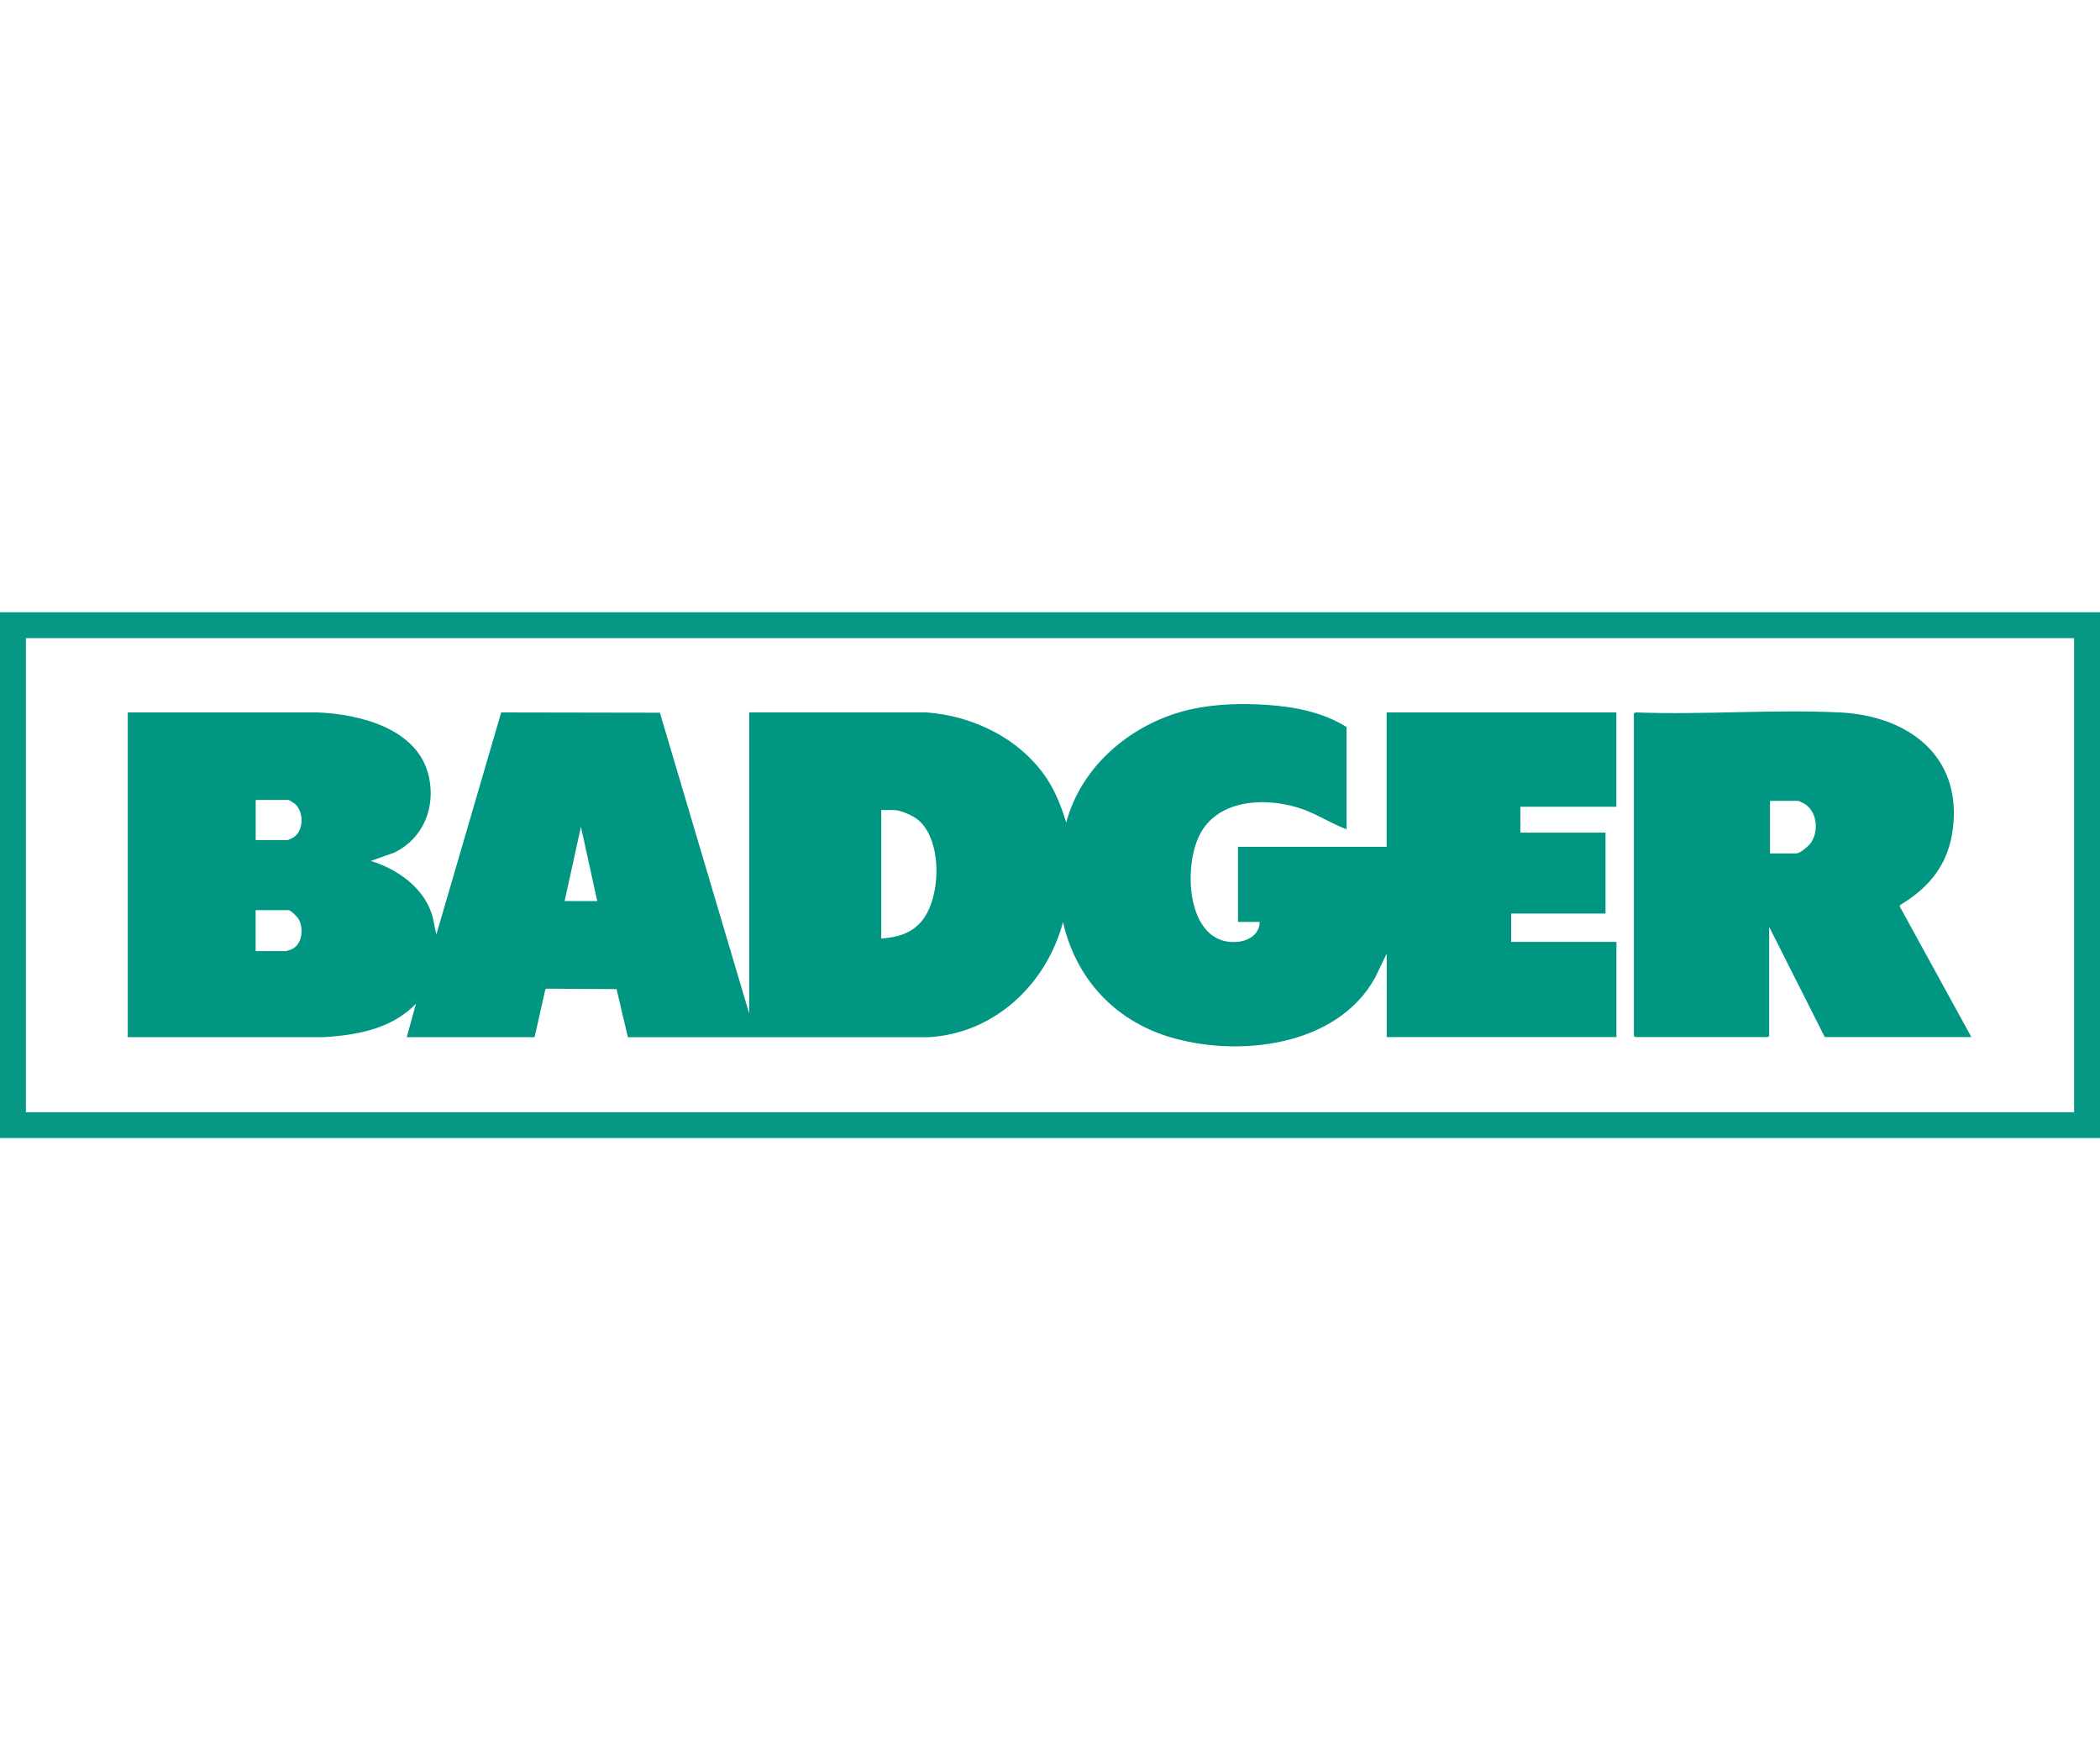 <?xml version="1.0" encoding="UTF-8"?> <svg xmlns="http://www.w3.org/2000/svg" id="Layer_1" data-name="Layer 1" viewBox="0 0 300 250"><defs><style> .cls-1 { fill: #069884; } .cls-2 { fill: #019681; } </style></defs><path class="cls-1" d="M300,87.45v75.1H0v-75.1h300ZM296.3,91.15H3.7v67.71h292.6v-67.71Z"></path><path class="cls-2" d="M192.36,118.44c-2.14-.77-4.09-2.09-6.26-2.86-4.62-1.64-11.21-1.63-14.24,2.83-3.05,4.49-2.58,16.66,4.81,16.13,1.65-.12,3.27-1.05,3.28-2.86h-3.1v-10.73h21.24v-19.19h32.82v13.47h-13.72v3.7h12.17v11.56h-13.48v4.05h15.04v13.59h-32.82v-11.92l-1.65,3.42c-5.44,9.91-19.72,11.49-29.59,8.42-7.79-2.43-13.21-8.42-15-16.36-2.36,8.92-9.85,16-19.33,16.46h-42.83s-1.62-6.87-1.62-6.87l-9.98-.06-.19.08-1.54,6.84h-18.26l1.31-4.77c-3.44,3.58-8.4,4.49-13.18,4.77h-27.99v-46.38h27.15c6.08.26,14.36,2.32,15.87,9.18.97,4.44-.8,8.79-4.91,10.83l-3.39,1.2c3.72,1.14,7.39,3.67,8.68,7.48.34.99.41,2.01.69,3.01l9.26-31.7,22.67.04,12.76,42.98v-43.03h25.24c6.75.47,13.48,3.76,17.27,9.45,1.28,1.93,2.09,4.08,2.78,6.29,2.19-8.28,9.6-14.35,17.82-16.18,3.47-.77,7.28-.87,10.82-.63,3.95.26,8.02,1.04,11.4,3.16v14.6ZM36.52,119.99h4.59c.05,0,.71-.31.82-.38,1.49-.97,1.49-3.57.26-4.75-.1-.1-.9-.6-.95-.6h-4.71v5.72ZM125.89,134.06c2.32-.18,4.33-.71,5.84-2.57,2.74-3.36,2.93-11.65-.67-14.46-.71-.56-2.44-1.33-3.32-1.33h-1.85v18.36ZM85.32,128.7l-2.33-10.61-2.33,10.61h4.65ZM36.52,135.85h4.36s.7-.22.8-.27c1.53-.7,1.74-3.01.95-4.35-.17-.29-1.11-1.23-1.4-1.23h-4.71v5.84Z"></path><path class="cls-2" d="M281.62,148.13h-20.94l-7.94-15.74v15.56s-.17.18-.18.18h-18.97s-.18-.17-.18-.18v-46.01c0-.1.29-.21.41-.18,9.57.36,19.48-.46,29.01,0,9.68.47,17.46,6.14,16.15,16.62-.63,5.01-3.27,8.32-7.5,10.87l-.1.21,10.25,18.68ZM252.86,121.9h3.76c.52,0,1.69-1,2.02-1.44,1.2-1.61,1-4.4-.73-5.57-.17-.12-.92-.5-1.05-.5h-4v7.51Z"></path></svg> 